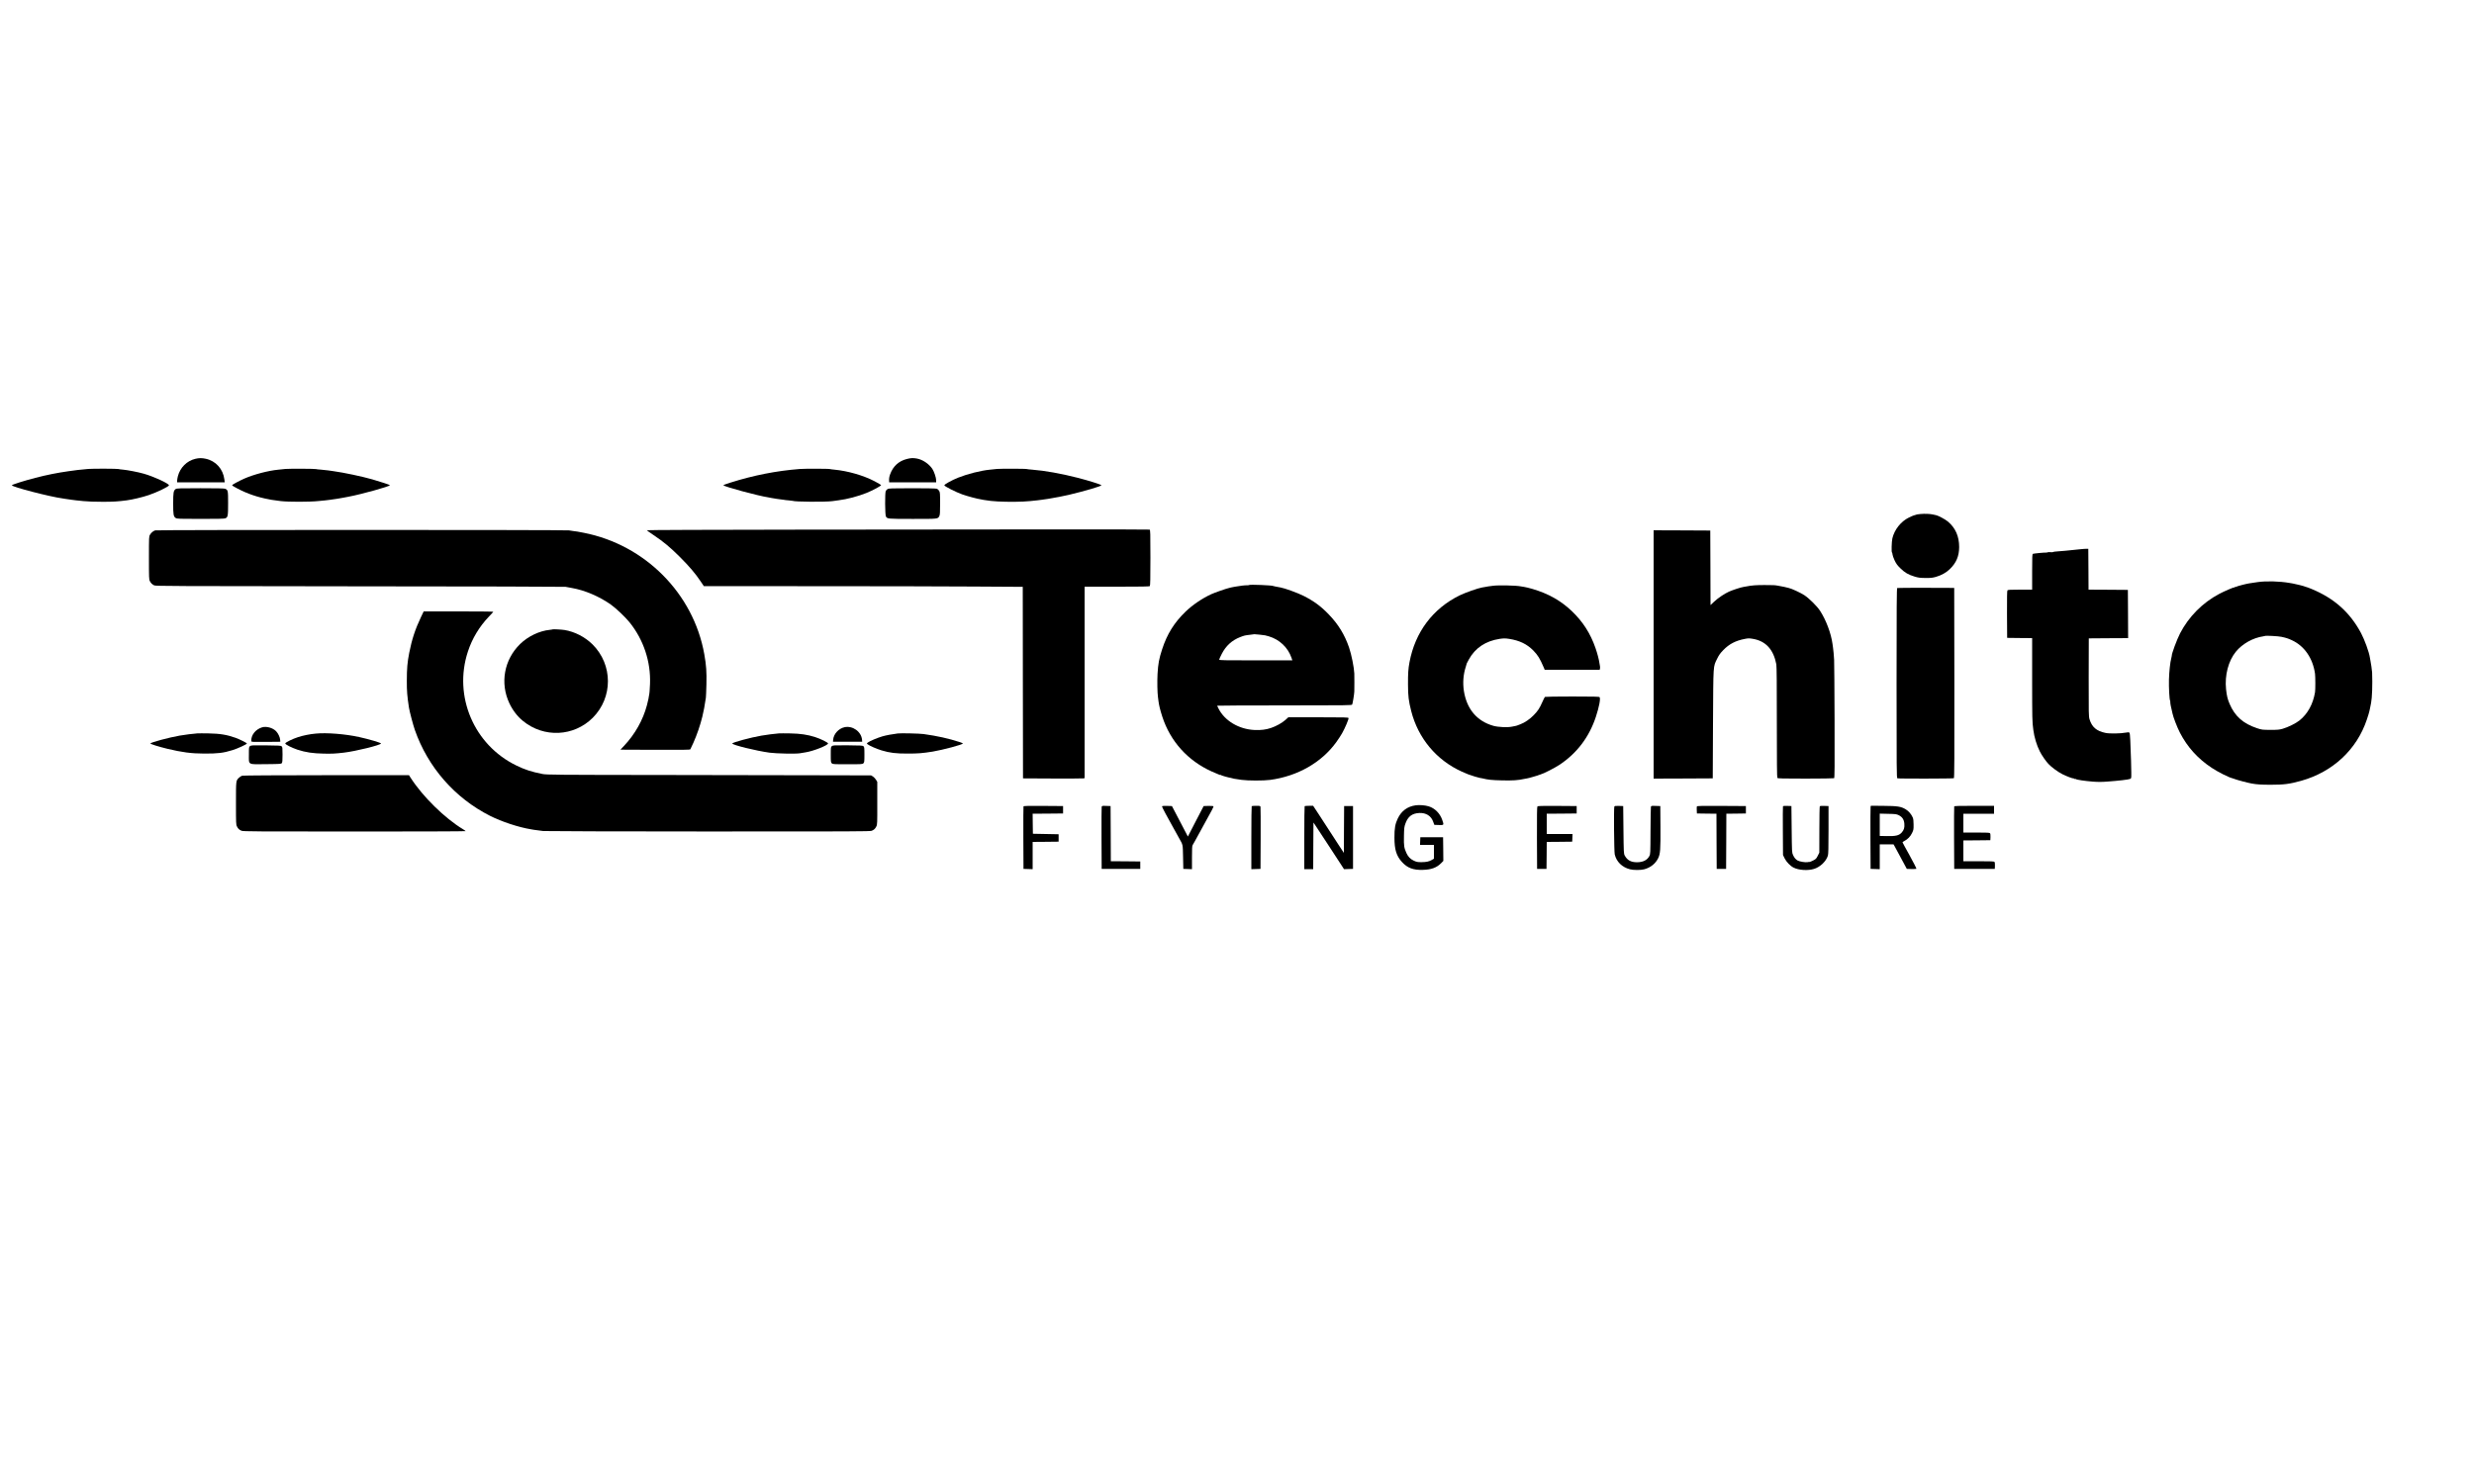 <?xml version="1.0" encoding="UTF-8" standalone="yes"?>
<svg version="1.0" xmlns="http://www.w3.org/2000/svg" width="5000" height="3000" viewBox="0 0 5000 3000" preserveAspectRatio="xMidYMid meet">
  <g transform="translate(0,3000) scale(0.1,-0.1)" fill="#000000" stroke="none">
    <path d="M3946 20724 c-170 -41 -306 -177 -351 -351 -8 -31 -15 -72 -15 -90
l0 -33 481 0 481 0 -7 56 c-26 213 -173 376 -378 420 -78 17 -136 16 -211 -2z"/>
    <path d="M18323 20720 c-160 -42 -273 -145 -331 -302 -20 -53 -27 -94 -23
-145 l1 -23 475 0 475 0 0 41 c0 53 -43 181 -79 233 -71 102 -193 184 -310
206 -76 14 -125 12 -208 -10z"/>
    <path d="M1785 20520 c-193 -17 -239 -23 -401 -46 -226 -32 -437 -74 -669
-134 -221 -57 -475 -137 -475 -150 0 -33 768 -232 1025 -266 28 -3 52 -7 55
-9 3 -2 34 -6 70 -10 36 -4 67 -8 70 -10 3 -2 39 -6 80 -10 41 -4 107 -10 145
-15 88 -9 223 -14 390 -14 212 0 299 5 485 29 120 16 310 61 445 106 160 53
410 174 410 198 0 36 -311 179 -510 235 -125 35 -324 73 -420 82 -44 3 -84 9
-89 12 -14 8 -522 10 -611 2z"/>
    <path d="M5770 20520 c-41 -4 -106 -11 -145 -15 -202 -19 -499 -97 -689 -181
-100 -44 -246 -123 -246 -133 0 -3 15 -14 33 -25 202 -116 398 -192 632 -244
103 -23 144 -30 320 -52 152 -18 589 -18 760 1 39 4 99 10 135 13 36 4 76 9
90 11 14 2 45 7 70 10 25 3 56 8 70 10 14 3 41 7 60 10 19 3 55 9 80 14 25 5
74 15 110 21 252 47 830 208 830 231 0 8 -180 67 -355 118 -202 58 -578 138
-785 166 -25 3 -72 10 -105 15 -33 5 -100 12 -150 16 -49 3 -94 8 -98 11 -14
8 -538 10 -617 3z"/>
    <path d="M16164 20519 c-475 -37 -931 -127 -1401 -275 -79 -25 -143 -48 -143
-53 0 -25 705 -216 910 -246 24 -4 47 -8 50 -10 3 -2 30 -6 60 -10 30 -4 57
-8 60 -10 3 -2 37 -6 75 -10 39 -4 72 -9 75 -10 3 -2 42 -7 85 -10 44 -4 82
-9 85 -10 34 -20 659 -25 800 -6 47 7 103 14 125 17 173 21 396 80 568 149
128 52 299 144 294 159 -2 5 -61 40 -131 77 -227 119 -543 209 -816 235 -41 3
-79 9 -84 11 -14 9 -513 10 -612 2z"/>
    <path d="M20150 20520 c-41 -4 -106 -11 -145 -15 -184 -18 -452 -86 -640 -161
-127 -51 -280 -135 -280 -155 0 -19 234 -138 361 -183 113 -40 306 -91 384
-102 25 -3 48 -8 51 -10 3 -2 34 -6 70 -10 35 -3 67 -8 71 -10 3 -2 66 -7 140
-11 210 -12 502 -9 653 7 39 5 104 11 145 15 41 4 77 8 80 10 3 2 34 6 70 10
36 4 67 8 70 10 3 2 26 6 51 9 60 8 287 52 369 72 321 76 660 176 660 194 0
13 -257 94 -475 150 -339 87 -671 146 -930 166 -49 3 -94 9 -98 11 -15 9 -527
10 -607 3z"/>
    <path d="M3551 20114 c-45 -32 -51 -68 -51 -294 0 -229 6 -262 53 -293 24 -15
71 -17 501 -17 347 0 482 3 501 12 51 23 55 46 55 305 0 257 -2 264 -57 292
-15 8 -167 11 -500 11 -426 0 -481 -2 -502 -16z"/>
    <path d="M17938 20113 c-14 -9 -31 -27 -37 -40 -18 -38 -15 -477 3 -512 27
-51 32 -51 544 -51 524 0 505 -2 537 60 12 23 15 74 15 252 0 205 -2 226 -20
256 -11 18 -32 37 -46 42 -15 6 -214 10 -497 10 -422 -1 -475 -2 -499 -17z"/>
    <path d="M38813 19609 c-46 -4 -88 -11 -95 -16 -7 -4 -22 -9 -33 -10 -11 -2
-58 -22 -105 -45 -162 -79 -293 -244 -335 -421 -15 -64 -21 -287 -7 -287 4 0
8 -16 9 -34 1 -19 20 -74 42 -122 34 -71 55 -101 119 -163 88 -87 159 -128
287 -167 77 -23 109 -27 220 -28 108 -1 143 3 210 22 111 32 207 85 280 156
132 127 189 263 190 446 0 218 -74 387 -228 517 -51 43 -192 119 -237 128 -14
2 -43 9 -65 14 -61 14 -161 18 -252 10z"/>
    <path d="M16212 19293 c-1891 -2 -3142 -7 -3140 -12 2 -5 64 -50 138 -99 202
-135 335 -246 536 -447 185 -185 309 -330 417 -492 l62 -92 2231 -1 c1227 0
2677 -3 3222 -7 l992 -6 2 -1936 3 -1936 600 -3 c330 -1 610 0 623 3 l22 5 0
1935 0 1935 653 0 c495 0 656 3 665 12 9 9 12 150 12 574 0 503 -2 562 -16
568 -9 3 -885 5 -1947 4 -1063 -2 -3346 -4 -5075 -5z"/>
    <path d="M3135 19278 c-43 -16 -77 -44 -102 -86 -23 -37 -23 -39 -23 -470 0
-405 1 -435 19 -470 22 -42 43 -63 88 -86 29 -14 393 -16 4155 -19 2268 -1
4139 -6 4158 -10 19 -4 76 -14 125 -23 263 -45 562 -173 796 -340 101 -72 289
-251 371 -353 285 -353 432 -797 415 -1246 -6 -142 -10 -187 -22 -245 -2 -14
-7 -40 -10 -59 -3 -19 -17 -78 -31 -130 -80 -299 -241 -585 -464 -821 l-71
-75 703 -3 c555 -2 703 0 710 10 4 7 32 67 62 133 72 161 140 360 181 530 29
122 43 195 71 380 3 22 8 143 11 270 6 253 -3 384 -43 610 -218 1226 -1198
2213 -2439 2455 -124 24 -139 27 -211 35 -33 4 -70 10 -84 13 -46 12 -8332 12
-8365 0z"/>
    <path d="M33420 16770 l0 -2510 598 2 597 3 5 1100 c7 1237 1 1148 85 1321 34
70 61 108 122 171 121 125 251 192 436 227 69 14 89 14 165 1 258 -44 415
-215 472 -515 7 -36 11 -432 10 -1169 0 -823 3 -1117 11 -1127 9 -12 108 -14
573 -14 308 0 567 4 574 8 10 7 12 233 9 1158 -2 632 -6 1187 -9 1234 -5 93
-15 198 -22 245 -2 17 -7 53 -11 80 -29 213 -132 486 -253 670 -61 93 -218
248 -316 313 -75 49 -260 135 -316 146 -25 5 -52 11 -92 22 -26 6 -40 9 -126
24 -71 12 -75 12 -267 13 -162 1 -270 -7 -370 -28 -11 -3 -37 -7 -58 -10 -54
-8 -219 -62 -295 -96 -93 -42 -220 -128 -301 -204 l-71 -67 -2 753 -3 754
-572 3 -573 2 0 -2510z"/>
    <path d="M42015 18894 c-66 -7 -145 -16 -175 -18 -30 -3 -75 -7 -100 -10 -25
-2 -91 -8 -147 -12 -57 -3 -103 -10 -103 -14 0 -4 -20 -5 -45 -3 -24 3 -52 2
-62 -2 -10 -5 -26 -7 -35 -6 -25 3 -244 -18 -262 -25 -14 -5 -16 -49 -16 -365
l0 -359 -244 0 c-193 0 -246 -3 -255 -14 -8 -9 -10 -146 -9 -487 l3 -474 253
-3 252 -2 0 -813 c1 -844 1 -869 24 -1042 19 -149 69 -313 132 -437 38 -76
120 -195 173 -251 65 -69 190 -161 285 -209 82 -41 216 -92 216 -81 0 3 7 0
15 -7 9 -7 18 -10 22 -7 3 4 11 3 18 -3 17 -14 179 -38 341 -51 104 -8 183 -8
295 1 223 16 430 40 459 54 25 11 25 13 24 131 0 113 -6 292 -20 640 -4 102
-10 154 -18 163 -11 11 -25 11 -72 2 -106 -20 -330 -24 -412 -6 -182 38 -274
118 -322 276 -17 57 -18 110 -17 848 l2 787 398 3 397 2 -2 488 -3 487 -397 3
-398 2 -2 413 -3 412 -35 1 c-19 1 -89 -5 -155 -12z"/>
    <path d="M45630 18233 c-93 -13 -108 -15 -180 -27 -67 -11 -245 -58 -257 -68
-7 -6 -13 -7 -13 -3 0 4 -7 2 -15 -5 -8 -7 -15 -10 -15 -7 0 10 -206 -79 -299
-129 -338 -179 -617 -461 -791 -797 -65 -125 -175 -423 -168 -456 1 -3 -4 -24
-10 -46 -22 -80 -43 -274 -47 -435 -4 -159 9 -402 23 -424 3 -6 5 -20 4 -31
-2 -17 15 -111 34 -180 3 -11 7 -31 10 -45 14 -74 95 -284 151 -392 150 -291
362 -525 642 -710 131 -87 353 -198 422 -212 8 -2 28 -8 44 -15 43 -18 270
-78 340 -90 104 -19 195 -25 385 -25 271 0 380 14 618 80 639 179 1124 632
1326 1237 25 73 47 147 50 163 3 16 8 40 12 54 3 14 7 34 9 45 2 11 9 45 15
75 21 107 30 371 21 615 -1 38 -26 208 -36 250 -3 11 -7 36 -10 56 -15 104
-106 356 -177 489 -224 420 -543 705 -1001 894 -47 20 -94 37 -104 39 -10 1
-23 6 -28 9 -14 9 -199 55 -250 63 -22 4 -51 9 -65 11 -198 34 -466 42 -640
17z m480 -1107 c96 -21 131 -32 207 -67 254 -116 426 -364 470 -679 8 -61 9
-325 0 -375 -40 -239 -148 -435 -312 -568 -73 -59 -232 -138 -340 -169 -70
-20 -102 -23 -250 -23 -165 1 -173 2 -270 34 -280 93 -448 242 -554 491 -42
98 -58 165 -72 298 -29 282 46 570 198 757 130 160 345 281 553 311 18 2 35 6
37 8 10 10 270 -4 333 -18z"/>
    <path d="M25247 18174 c-4 -4 -25 -7 -47 -6 -35 2 -141 -11 -205 -23 -11 -3
-38 -7 -60 -10 -22 -3 -47 -8 -55 -11 -8 -3 -26 -8 -39 -10 -52 -10 -292 -94
-364 -127 -183 -85 -376 -216 -516 -351 -231 -224 -374 -454 -474 -761 -63
-194 -81 -292 -93 -500 -8 -149 -4 -377 9 -470 3 -16 8 -55 11 -85 11 -84 33
-173 77 -310 162 -497 514 -888 998 -1106 69 -31 130 -57 136 -58 5 -1 16 -5
23 -9 6 -5 12 -5 12 -1 0 3 6 2 13 -4 13 -11 155 -51 199 -57 15 -2 31 -6 36
-9 8 -5 21 -7 182 -31 125 -18 445 -19 580 -1 554 75 1037 350 1335 761 40 55
93 136 118 180 61 107 138 290 131 309 -6 14 -70 16 -611 16 l-605 0 -61 -55
c-69 -61 -182 -124 -287 -160 -106 -36 -205 -48 -338 -42 -314 15 -602 186
-726 434 -15 28 -26 54 -26 57 0 3 612 6 1360 6 1284 0 1360 1 1368 18 10 19
41 207 43 262 2 47 2 315 0 365 -5 122 -58 386 -106 525 -89 260 -217 469
-410 669 -157 164 -301 270 -509 375 -113 58 -386 157 -466 170 -19 3 -46 8
-60 11 -14 3 -37 7 -52 10 -15 2 -31 6 -36 9 -24 15 -472 33 -485 20z m209
-1004 c119 -13 114 -12 188 -34 215 -64 385 -225 457 -433 l18 -53 -740 0
c-639 0 -739 2 -739 15 0 8 23 60 52 116 83 163 207 276 373 340 83 32 94 35
210 48 39 5 73 9 76 10 4 0 51 -4 105 -9z"/>
    <path d="M30180 18159 c-91 -11 -131 -17 -160 -24 -14 -3 -43 -8 -65 -11 -75
-11 -343 -105 -455 -160 -542 -266 -900 -742 -1014 -1352 -25 -133 -31 -223
-30 -452 1 -236 13 -330 65 -535 140 -550 510 -992 1023 -1224 64 -29 122 -54
129 -55 7 -2 19 -6 27 -9 39 -16 177 -58 204 -62 17 -2 42 -7 56 -10 109 -28
187 -36 395 -41 216 -5 328 2 450 30 11 3 36 7 56 10 20 3 74 17 120 31 46 14
89 27 94 28 6 1 15 5 20 8 6 4 23 9 39 13 60 15 285 130 391 200 349 234 594
559 728 966 66 200 98 369 75 397 -8 10 -116 13 -552 13 -297 0 -546 -4 -552
-8 -6 -4 -30 -51 -53 -104 -56 -127 -89 -178 -175 -266 -76 -79 -183 -152
-268 -183 -29 -11 -60 -22 -68 -26 -8 -3 -22 -7 -30 -8 -8 -2 -40 -8 -70 -14
-92 -20 -280 -11 -378 16 -333 94 -540 339 -597 708 -24 160 -12 329 37 480
12 39 22 72 22 75 1 3 20 39 43 81 127 230 338 371 620 414 86 12 110 12 193
0 211 -33 360 -105 489 -236 92 -95 130 -156 210 -341 l20 -48 555 0 556 0 6
25 c3 14 3 37 -1 53 -4 15 -9 43 -11 62 -8 65 -42 194 -79 300 -103 296 -255
533 -478 746 -222 212 -477 355 -798 449 -64 18 -138 37 -165 40 -27 4 -60 9
-74 12 -88 18 -442 26 -550 12z"/>
    <path d="M38343 18113 c-10 -4 -13 -398 -13 -1923 0 -1740 1 -1918 16 -1924
24 -9 1127 -7 1142 2 10 7 12 399 10 1928 l-3 1919 -570 2 c-313 1 -576 -1
-582 -4z"/>
    <path d="M8507 17523 c-115 -241 -182 -446 -236 -718 -38 -195 -49 -316 -49
-570 -1 -206 8 -310 43 -540 12 -77 84 -351 119 -451 263 -754 810 -1378 1519
-1736 241 -121 578 -232 829 -273 18 -3 44 -7 58 -10 27 -5 73 -11 190 -25 41
-4 1543 -9 3338 -9 2919 -1 3266 1 3299 14 48 20 71 41 94 88 19 36 20 62 19
469 l0 432 -25 42 c-14 23 -42 53 -62 66 l-38 23 -870 2 c-478 2 -1952 4
-3275 6 -2247 2 -2411 4 -2495 20 -223 44 -353 86 -530 172 -856 416 -1275
1400 -979 2302 86 264 233 508 426 709 49 50 88 94 88 97 0 4 -317 7 -703 7
l-704 0 -56 -117z"/>
    <path d="M11170 17277 c-3 -2 -30 -7 -60 -10 -208 -20 -438 -130 -598 -286
-324 -316 -410 -791 -217 -1199 68 -143 160 -263 275 -357 422 -345 1027 -317
1410 65 410 411 408 1072 -4 1482 -152 151 -360 258 -566 292 -54 9 -234 19
-240 13z"/>
    <path d="M5295 15296 c-133 -42 -224 -158 -216 -279 1 -16 20 -17 294 -15
l292 3 -3 39 c-3 53 -42 133 -83 175 -68 69 -197 104 -284 77z"/>
    <path d="M17067 15299 c-120 -27 -220 -138 -229 -254 l-3 -40 295 0 295 0 -3
40 c-15 165 -190 290 -355 254z"/>
    <path d="M3985 15174 c-97 -7 -241 -26 -355 -45 -208 -36 -590 -138 -590 -159
0 -12 165 -64 337 -106 305 -73 487 -97 753 -98 276 -1 382 12 570 70 104 32
290 118 290 134 0 11 -152 87 -227 114 -177 63 -316 86 -548 90 -99 2 -202 2
-230 0z"/>
    <path d="M6380 15170 c-119 -11 -249 -37 -355 -71 -111 -35 -260 -109 -260
-128 0 -22 126 -85 246 -126 165 -54 312 -76 534 -80 172 -3 225 -1 405 20
236 27 750 154 750 185 0 15 -244 87 -440 130 -276 61 -656 92 -880 70z"/>
    <path d="M15740 15174 c-106 -9 -243 -27 -350 -45 -213 -36 -590 -138 -590
-159 0 -30 478 -148 755 -186 134 -18 527 -26 610 -12 22 4 74 12 115 19 158
24 455 142 455 180 0 19 -149 93 -262 129 -153 49 -296 70 -503 74 -102 2
-205 2 -230 0z"/>
    <path d="M18145 15173 c-118 -15 -236 -37 -312 -59 -100 -29 -256 -95 -293
-124 -25 -20 -25 -20 -5 -36 37 -30 179 -92 280 -123 168 -51 292 -66 535 -65
206 0 292 7 500 40 200 33 610 142 610 164 0 4 -28 17 -62 28 -233 75 -448
123 -733 163 -78 11 -459 20 -520 12z"/>
    <path d="M5053 14917 c-22 -18 -23 -23 -23 -171 0 -216 -32 -198 349 -194 286
3 303 4 317 22 11 15 14 56 14 171 0 133 -2 154 -18 168 -16 14 -58 17 -317
19 -276 3 -300 2 -322 -15z"/>
    <path d="M16813 14917 c-22 -18 -23 -23 -23 -173 0 -141 2 -156 20 -174 19
-19 33 -20 320 -20 287 0 301 1 320 20 18 18 20 33 20 173 0 137 -2 156 -19
171 -16 15 -53 17 -316 19 -276 2 -300 1 -322 -16z"/>
    <path d="M4895 14319 c-16 -5 -45 -22 -63 -39 -64 -62 -63 -47 -63 -520 0
-404 1 -432 20 -467 23 -47 46 -68 94 -88 32 -13 284 -15 2282 -15 1235 0
2245 3 2245 8 0 4 -24 21 -53 39 -368 222 -812 658 -1055 1035 l-37 58 -1670
-1 c-946 0 -1683 -5 -1700 -10z"/>
    <path d="M28610 13720 c-165 -23 -287 -113 -360 -265 -53 -111 -69 -197 -68
-390 0 -241 40 -367 151 -490 111 -122 228 -166 424 -160 173 5 280 45 371
138 l42 43 -2 240 -3 239 -230 0 -230 0 -3 -77 -3 -78 141 0 140 0 0 -140 0
-139 -42 -25 c-58 -33 -111 -44 -208 -45 -79 -1 -105 4 -165 34 -63 30 -109
80 -141 150 -48 107 -54 146 -50 339 3 164 5 188 29 255 51 145 135 209 282
216 134 6 238 -58 279 -175 l24 -65 91 -3 c106 -3 105 -4 70 100 -45 133 -148
238 -273 277 -74 23 -191 32 -266 21z"/>
    <path d="M20685 13698 c-3 -7 -4 -294 -3 -638 l3 -625 93 -3 92 -3 0 275 0
276 263 2 262 3 0 75 0 75 -260 5 -260 5 -3 202 -2 203 307 2 308 3 0 75 0 75
-398 3 c-313 2 -399 0 -402 -10z"/>
    <path d="M22265 13688 c-3 -13 -4 -300 -3 -638 l3 -615 390 0 390 0 0 75 0 75
-297 3 -298 2 -2 558 -3 557 -87 3 c-84 3 -88 2 -93 -20z"/>
    <path d="M23485 13700 c-3 -5 30 -74 73 -152 44 -79 118 -213 164 -298 47 -85
95 -172 107 -193 81 -144 75 -117 81 -382 l5 -240 88 -3 87 -3 0 233 c0 179 3
238 13 253 8 11 32 55 55 97 23 43 75 138 115 210 231 417 259 470 250 479 -5
5 -52 8 -104 7 l-93 -3 -160 -308 -159 -308 -80 153 c-44 84 -116 223 -161
308 l-81 155 -97 3 c-58 2 -99 -1 -103 -8z"/>
    <path d="M25297 13703 c-4 -3 -7 -292 -7 -640 l0 -634 93 3 92 3 3 615 c1 338
0 625 -3 638 -5 21 -11 22 -89 22 -45 0 -86 -3 -89 -7z"/>
    <path d="M26367 13703 c-4 -3 -7 -291 -7 -640 l0 -633 90 0 90 0 2 471 3 471
46 -68 c26 -38 145 -220 265 -404 120 -184 238 -366 263 -403 l44 -68 91 3 91
3 0 635 0 635 -90 0 -90 0 -3 -474 -2 -473 -117 178 c-64 99 -169 260 -233
359 -64 99 -151 233 -194 298 l-77 117 -83 0 c-45 0 -86 -3 -89 -7z"/>
    <path d="M31071 13696 c-8 -10 -10 -182 -9 -637 l3 -624 95 0 95 0 3 272 2
273 258 2 257 3 3 78 3 77 -261 0 -260 0 0 205 0 205 303 2 302 3 0 75 0 75
-391 3 c-322 2 -393 0 -403 -12z"/>
    <path d="M32626 13694 c-13 -33 -5 -910 8 -966 35 -149 148 -260 307 -301 71
-19 216 -19 286 -1 129 33 230 114 285 225 43 88 49 173 46 634 l-3 420 -92 3
c-89 3 -93 2 -98 -20 -3 -13 -6 -232 -8 -488 -2 -460 -2 -465 -24 -507 -44
-82 -127 -123 -248 -124 -123 0 -198 41 -249 136 -20 39 -21 53 -26 520 l-5
480 -86 3 c-74 2 -88 0 -93 -14z"/>
    <path d="M34294 13697 c-3 -8 -4 -43 -2 -78 l3 -64 197 -3 198 -2 2 -558 3
-557 95 0 95 0 3 557 2 558 198 2 197 3 0 75 0 75 -493 3 c-409 2 -493 0 -498
-11z"/>
    <path d="M36034 13697 c-3 -8 -4 -232 -2 -498 l3 -484 32 -66 c36 -73 114
-154 181 -188 104 -53 288 -65 413 -27 124 37 247 154 281 269 10 32 13 160
13 522 l0 480 -84 3 c-46 2 -88 -1 -92 -5 -5 -5 -9 -218 -9 -474 l-1 -466 -32
-64 c-30 -59 -37 -66 -96 -96 -36 -18 -67 -30 -71 -28 -3 2 -21 0 -40 -4 -40
-8 -155 10 -197 32 -40 21 -69 55 -95 112 -23 49 -23 56 -28 520 l-5 470 -83
3 c-63 2 -84 0 -88 -11z"/>
    <path d="M37805 13688 c-3 -13 -4 -300 -3 -638 l3 -615 93 -3 92 -3 0 251 0
250 140 0 139 0 24 -42 c25 -43 48 -86 150 -278 31 -58 65 -121 75 -140 l19
-35 93 -3 c51 -1 97 1 101 5 4 4 -57 125 -136 268 -80 143 -145 263 -145 267
0 4 17 16 38 27 67 35 120 89 154 159 31 63 33 73 32 172 0 75 -5 116 -17 144
-29 67 -83 130 -142 165 -94 57 -165 68 -452 70 l-252 2 -6 -23z m570 -168
c70 -35 106 -89 112 -172 7 -80 -8 -128 -54 -179 -53 -59 -121 -75 -300 -71
l-143 3 0 226 0 225 168 -4 c153 -3 171 -6 217 -28z"/>
    <path d="M39495 13698 c-3 -7 -4 -294 -3 -638 l3 -625 410 0 410 0 3 63 c2 38
-2 69 -9 78 -9 11 -66 14 -320 14 l-309 0 0 210 0 210 273 2 272 3 3 63 c2 38
-2 69 -9 78 -9 11 -60 14 -275 14 l-264 0 0 190 0 190 310 0 310 0 0 80 0 80
-400 0 c-311 0 -402 -3 -405 -12z"/>
  </g>
</svg>